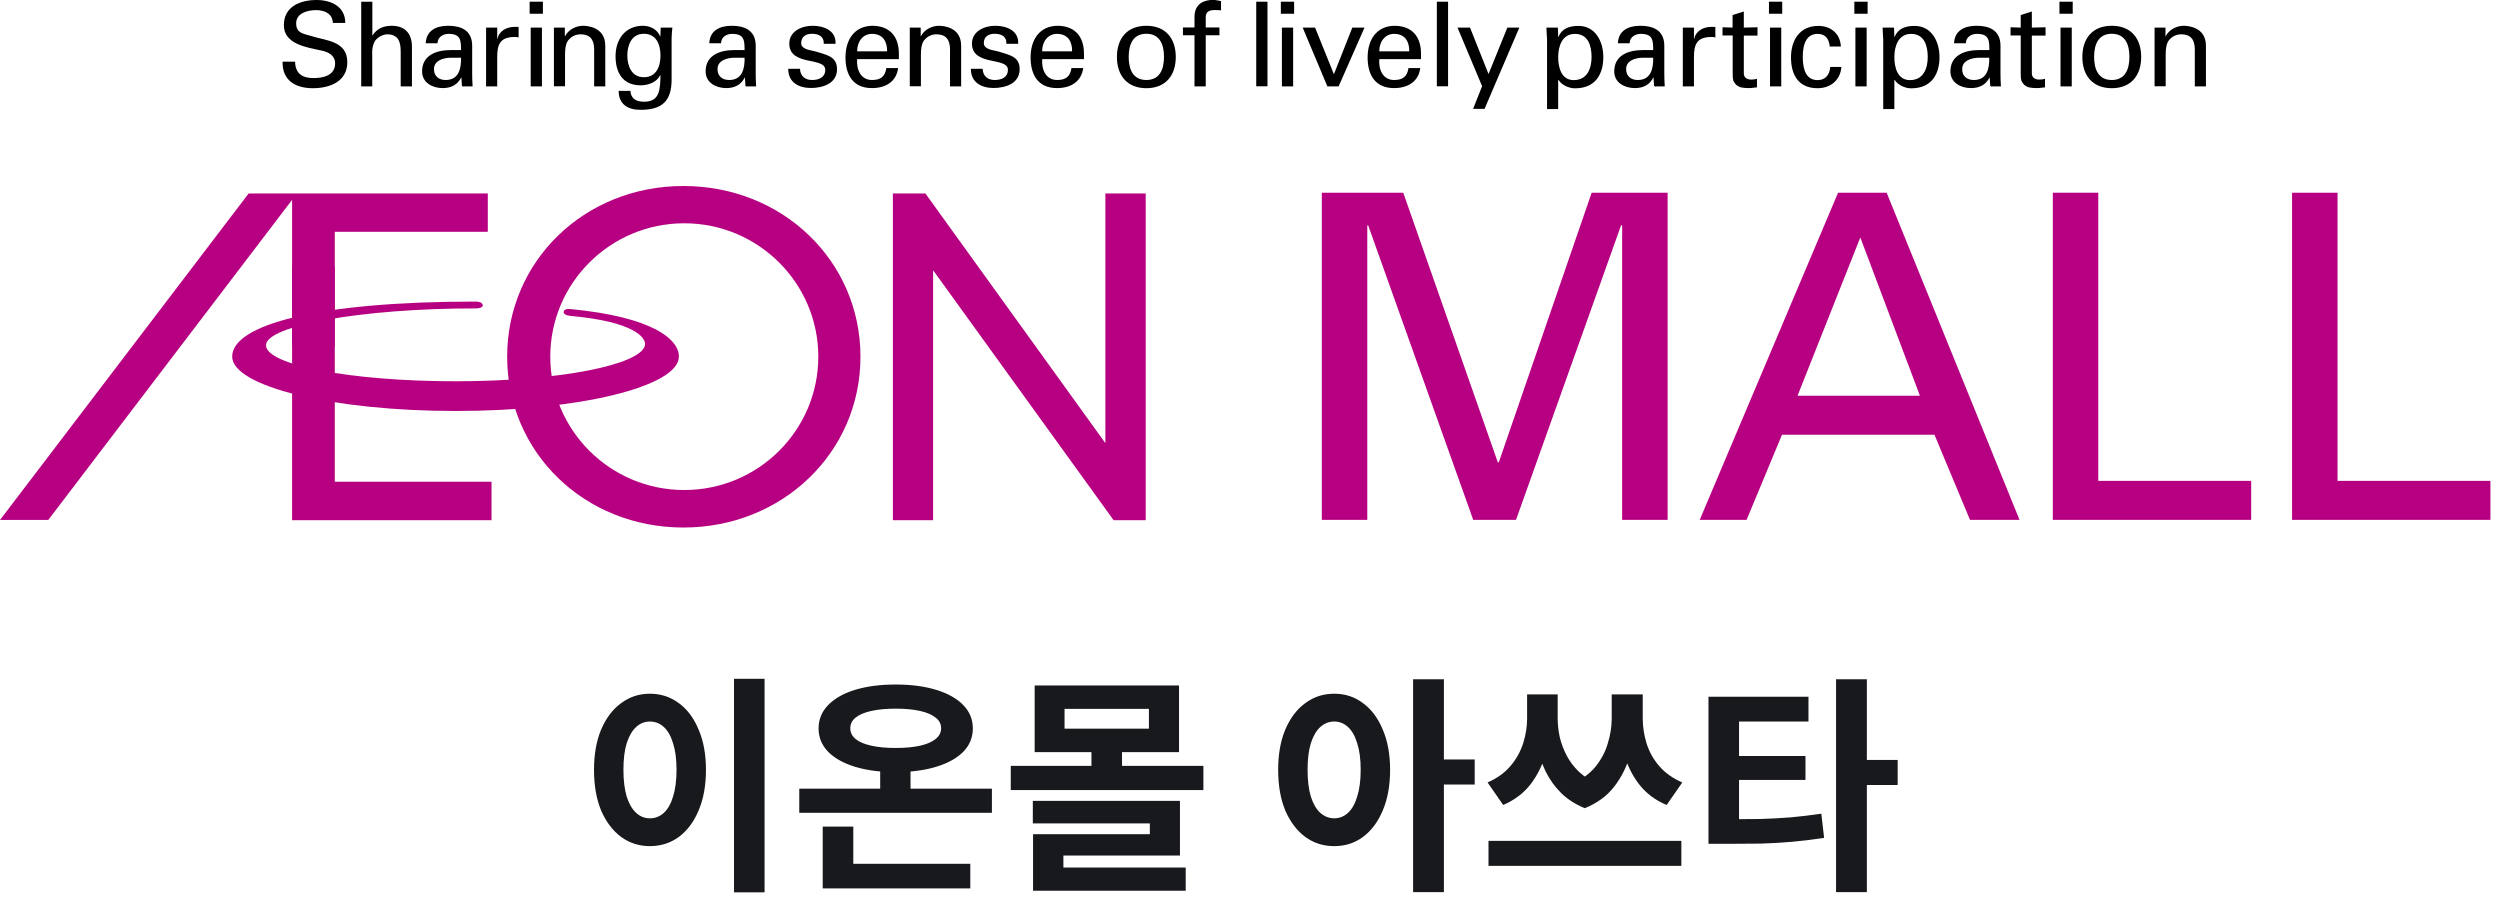<svg width="261" height="95" viewBox="0 0 261 95" fill="none" xmlns="http://www.w3.org/2000/svg">
<g clip-path="url(#clip0_4538_27153)">
<path d="M169.331 23.522H169.241L158.272 54.273H153.804L142.835 23.522H142.745V54.273H137.998V20.119H146.499L156.373 48.268H156.474L166.17 20.119H174.1V54.273H169.353V23.522H169.331Z" fill="#B60081"/>
<path d="M177.451 54.273L191.895 20.119H196.966L210.839 54.273H205.668L201.959 45.387H186.041L182.344 54.273H177.451ZM187.661 41.317H200.44L194.218 24.79L187.661 41.317Z" fill="#B60081"/>
<path d="M214.313 54.273V20.119H219.061V50.203H235.023V54.273H214.313Z" fill="#B60081"/>
<path d="M239.291 54.273V20.119H244.038V50.203H260V54.273H239.291Z" fill="#B60081"/>
<path d="M0 54.284H5.038L30.495 20.864V54.307H51.317V50.292H34.952V24.201H50.926V20.197H25.96L0 54.284Z" fill="#B60081"/>
<path d="M115.401 20.197V46.266L96.612 20.197H93.217V54.307H97.417V28.215L116.261 54.307H119.612V20.197H115.401Z" fill="#B60081"/>
<path d="M71.345 19.419C61.023 19.419 52.947 27.248 52.947 37.246C52.947 47.245 61.023 55.074 71.345 55.074C81.666 55.074 89.832 47.245 89.832 37.246C89.832 27.248 81.711 19.419 71.345 19.419ZM71.434 51.159C63.716 51.159 57.449 44.92 57.449 37.235C57.449 29.55 63.716 23.311 71.434 23.311C79.153 23.311 85.431 29.55 85.431 37.235C85.431 44.92 79.164 51.159 71.434 51.159Z" fill="#B60081"/>
<path d="M59.594 32.986C66.173 33.575 67.492 35.255 67.335 36.044C66.933 38.069 58.466 39.804 47.564 39.804C36.661 39.804 27.77 38.113 27.77 36.044C27.77 33.976 37.913 32.197 49.552 32.197C49.552 32.197 50.401 32.241 50.401 31.874C50.379 31.44 49.586 31.485 49.586 31.485C33.087 31.485 24.24 33.931 24.24 37.223C24.24 40.337 34.684 42.907 47.575 42.907C60.465 42.907 70.876 40.349 70.876 37.223C70.876 35.422 68.151 33.086 59.527 32.263C59.527 32.263 58.879 32.185 58.846 32.563C58.801 32.942 59.617 32.986 59.617 32.986H59.594Z" fill="#B60081"/>
<path d="M34.952 27.882H30.495V36.234H34.952V27.882Z" fill="#B60081"/>
<path d="M30.808 6.439C30.83 7.685 31.556 8.152 32.752 8.152C33.757 8.152 34.986 7.863 34.986 6.628C34.986 5.772 34.271 5.416 33.533 5.272C32.07 4.949 29.635 4.627 29.635 2.636C29.635 0.645 31.389 0 33.053 0C34.561 0 36.047 0.678 36.047 2.391H34.751C34.706 1.401 33.869 1.057 32.986 1.057C32.104 1.057 30.92 1.379 30.92 2.425C30.92 3.47 31.635 3.492 32.405 3.737C34.036 4.26 36.259 4.26 36.259 6.495C36.259 8.497 34.45 9.209 32.662 9.209C30.875 9.209 29.456 8.43 29.501 6.439H30.797H30.808Z" fill="black"/>
<path d="M37.711 9.02V0.178H38.873V3.693H38.895C39.342 3.003 40.001 2.692 40.895 2.692C42.503 2.692 43.006 3.759 43.006 4.86V9.02H41.833V5.383C41.833 4.304 41.554 3.615 40.459 3.581C39.99 3.57 39.275 3.926 39.063 4.438C38.795 5.072 38.862 5.517 38.862 5.861V9.02H37.7H37.711Z" fill="black"/>
<path d="M48.133 5.227C48.133 4.159 48.066 3.536 46.826 3.536C46.234 3.536 45.687 3.881 45.676 4.515H44.447C44.503 3.169 45.564 2.691 46.782 2.691C47.999 2.691 49.295 3.069 49.295 4.782V7.718C49.295 7.985 49.306 8.496 49.34 9.019H48.558C48.446 9.019 48.234 9.075 48.223 8.93C48.2 8.652 48.178 8.374 48.167 8.096H48.144C47.765 8.863 47.072 9.197 46.223 9.197C45.151 9.197 44.067 8.641 44.067 7.451C44.067 5.727 45.609 5.227 47.061 5.227H48.122H48.133ZM46.971 6.027C46.257 6.061 45.307 6.317 45.307 7.217C45.307 7.974 45.832 8.352 46.525 8.352C47.899 8.352 48.156 7.162 48.133 6.027H46.971Z" fill="black"/>
<path d="M51.909 9.02H50.747V2.881H51.909V4.071H51.931C52.099 3.225 52.892 2.803 53.741 2.803C53.886 2.803 54.009 2.814 54.143 2.814V3.915C53.986 3.859 53.796 3.859 53.64 3.859C52.166 3.904 51.909 4.693 51.909 5.984V9.031V9.02Z" fill="black"/>
<path d="M55.293 0.178H56.678V1.435H55.293V0.178ZM55.405 9.02V2.881H56.578V9.02H55.405Z" fill="black"/>
<path d="M58.968 3.781H58.991C59.382 3.013 60.242 2.691 60.856 2.691C61.281 2.691 63.191 2.802 63.191 4.771V9.019H62.029V5.149C62.029 4.137 61.593 3.581 60.61 3.581C60.61 3.581 59.974 3.547 59.482 4.037C59.315 4.203 58.991 4.481 58.991 5.671V9.008H57.829V2.88H58.968V3.781Z" fill="black"/>
<path d="M68.988 2.88H70.195C70.161 3.247 70.116 3.614 70.116 3.981V8.296C70.116 10.543 69.133 11.466 66.877 11.466C65.548 11.466 64.598 10.899 64.587 9.486H65.816C65.861 10.309 66.43 10.621 67.257 10.621C68.921 10.621 68.921 9.253 68.955 7.862H68.921C68.553 8.596 67.659 8.908 66.888 8.908C65.012 8.908 64.263 7.584 64.263 5.861C64.263 4.137 65.257 2.691 67.123 2.691C67.726 2.691 68.385 2.936 68.765 3.503C68.787 3.525 68.944 3.881 68.944 3.792L68.977 2.869L68.988 2.88ZM67.223 8.063C68.486 8.063 68.955 6.984 68.955 5.794C68.955 4.604 68.486 3.525 67.223 3.525C65.861 3.525 65.492 4.826 65.492 5.794C65.492 6.761 65.861 8.063 67.223 8.063Z" fill="black"/>
<path d="M77.734 5.227C77.734 4.159 77.667 3.536 76.427 3.536C75.835 3.536 75.288 3.881 75.277 4.515H74.048C74.104 3.169 75.165 2.691 76.383 2.691C77.6 2.691 78.896 3.069 78.896 4.782V7.718C78.896 7.985 78.907 8.496 78.941 9.019H78.159C78.047 9.019 77.835 9.075 77.824 8.93C77.802 8.652 77.779 8.374 77.768 8.096H77.746C77.366 8.863 76.673 9.197 75.824 9.197C74.752 9.197 73.668 8.641 73.668 7.451C73.668 5.727 75.21 5.227 76.662 5.227H77.723H77.734ZM76.573 6.027C75.858 6.061 74.908 6.317 74.908 7.217C74.908 7.974 75.433 8.352 76.126 8.352C77.5 8.352 77.757 7.162 77.734 6.027H76.573Z" fill="black"/>
<path d="M84.828 2.691C86 2.691 87.307 3.18 87.229 4.57H86C86.045 3.792 85.442 3.525 84.772 3.525C84.146 3.525 83.643 3.814 83.643 4.504C83.643 5.193 84.705 5.238 85.14 5.371C86.19 5.716 87.385 5.838 87.385 7.217C87.385 8.719 85.911 9.186 84.649 9.186C83.386 9.186 82.281 8.596 82.292 7.184H83.521C83.543 7.94 84.057 8.352 84.772 8.352C85.487 8.352 86.157 8.085 86.157 7.284C86.157 5.916 82.403 6.939 82.403 4.548C82.403 3.258 83.71 2.691 84.828 2.691Z" fill="black"/>
<path d="M89.485 6.161C89.396 7.24 89.843 8.352 91.038 8.352C91.943 8.352 92.401 7.996 92.535 7.106H93.764C93.585 8.496 92.501 9.197 91.027 9.197C89.05 9.197 88.268 7.807 88.268 5.994C88.268 4.181 89.173 2.691 91.127 2.691C92.971 2.724 93.842 3.892 93.842 5.594V6.172H89.497L89.485 6.161ZM92.613 5.36C92.635 4.337 92.166 3.536 91.038 3.536C90.066 3.536 89.485 4.359 89.485 5.36H92.613Z" fill="black"/>
<path d="M96.121 3.781H96.143C96.534 3.013 97.394 2.691 98.009 2.691C98.433 2.691 100.343 2.802 100.343 4.771V9.019H99.182V5.149C99.182 4.137 98.746 3.581 97.763 3.581C97.763 3.581 97.126 3.547 96.635 4.037C96.467 4.203 96.143 4.481 96.143 5.671V9.008H94.982V2.88H96.121V3.781Z" fill="black"/>
<path d="M103.895 2.691C105.068 2.691 106.375 3.18 106.297 4.57H105.068C105.113 3.792 104.51 3.525 103.84 3.525C103.214 3.525 102.711 3.814 102.711 4.504C102.711 5.193 103.773 5.238 104.208 5.371C105.258 5.716 106.453 5.838 106.453 7.217C106.453 8.719 104.979 9.186 103.717 9.186C102.455 9.186 101.349 8.596 101.36 7.184H102.589C102.611 7.94 103.125 8.352 103.84 8.352C104.555 8.352 105.225 8.085 105.225 7.284C105.225 5.916 101.472 6.939 101.472 4.548C101.472 3.258 102.778 2.691 103.895 2.691Z" fill="black"/>
<path d="M108.81 6.161C108.721 7.24 109.168 8.352 110.363 8.352C111.268 8.352 111.726 7.996 111.86 7.106H113.089C112.899 8.496 111.826 9.197 110.352 9.197C108.375 9.197 107.593 7.807 107.593 5.994C107.593 4.181 108.498 2.691 110.452 2.691C112.295 2.724 113.167 3.892 113.167 5.594V6.172H108.822L108.81 6.161ZM111.927 5.36C111.949 4.337 111.48 3.536 110.352 3.536C109.38 3.536 108.799 4.359 108.799 5.36H111.916H111.927Z" fill="black"/>
<path d="M122.751 5.95C122.751 7.862 121.701 9.208 119.679 9.208C117.657 9.208 116.607 7.862 116.607 5.95C116.607 4.037 117.646 2.691 119.679 2.691C121.712 2.691 122.751 4.037 122.751 5.95ZM119.679 8.352C121.064 8.352 121.522 7.251 121.522 5.938C121.522 4.626 121.064 3.525 119.679 3.525C118.294 3.525 117.836 4.626 117.836 5.938C117.836 7.251 118.294 8.352 119.679 8.352Z" fill="black"/>
<path d="M124.706 9.02V3.682H123.499V2.87H124.706V1.691C124.739 0.345 125.767 -0.011 126.638 -0.011C126.917 -0.011 127.197 0.067 127.476 0.112V1.079C127.275 1.068 127.085 1.046 126.884 1.046C126.225 1.046 125.845 1.213 125.878 1.891V2.87H127.308V3.682H125.878V9.02H124.706Z" fill="black"/>
<path d="M131.151 9.02V0.178H132.324V9.009H131.151V9.02Z" fill="black"/>
<path d="M133.72 0.178H135.105V1.435H133.72V0.178ZM133.831 9.02V2.881H135.004V9.02H133.831Z" fill="black"/>
<path d="M138.579 9.019L135.999 2.88H137.294L139.26 7.752L141.182 2.88H142.455L139.752 9.019H138.59H138.579Z" fill="black"/>
<path d="M143.997 6.161C143.908 7.24 144.354 8.352 145.55 8.352C146.454 8.352 146.912 7.996 147.046 7.106H148.275C148.096 8.496 147.013 9.197 145.538 9.197C143.561 9.197 142.779 7.807 142.779 5.994C142.779 4.181 143.684 2.691 145.639 2.691C147.482 2.724 148.353 3.892 148.353 5.594V6.172H144.008L143.997 6.161ZM147.125 5.36C147.147 4.337 146.678 3.536 145.55 3.536C144.578 3.536 143.997 4.359 143.997 5.36H147.113H147.125Z" fill="black"/>
<path d="M150.006 9.02V0.178H151.179V9.009H150.006V9.02Z" fill="black"/>
<path d="M154.988 11.366H153.793L154.732 8.997L152.162 2.88H153.469L155.402 7.729L157.368 2.88H158.619L154.988 11.366Z" fill="black"/>
<path d="M161.501 3.983C161.49 3.616 161.467 3.249 161.445 2.882H162.64L162.674 3.86H162.696C163.053 2.982 163.824 2.704 164.796 2.704C166.527 2.704 167.387 4.294 167.387 5.962C167.387 7.63 166.65 9.221 164.427 9.221C163.925 9.221 163.109 8.976 162.707 8.342H162.674V11.389H161.512V3.983H161.501ZM164.416 3.538C163.087 3.538 162.674 4.839 162.674 5.951C162.674 7.063 163.009 8.364 164.304 8.364C165.734 8.364 166.159 7.108 166.159 5.951C166.159 4.794 165.812 3.538 164.416 3.538Z" fill="black"/>
<path d="M172.593 5.227C172.593 4.159 172.526 3.536 171.286 3.536C170.694 3.536 170.146 3.881 170.135 4.515H168.907C168.962 3.169 170.024 2.691 171.241 2.691C172.459 2.691 173.754 3.069 173.754 4.782V7.718C173.754 7.985 173.766 8.496 173.799 9.019H173.017C172.905 9.019 172.693 9.075 172.682 8.93C172.66 8.652 172.637 8.374 172.626 8.096H172.604C172.224 8.863 171.532 9.197 170.683 9.197C169.61 9.197 168.527 8.641 168.527 7.451C168.527 5.727 170.068 5.227 171.52 5.227H172.582H172.593ZM171.42 6.027C170.705 6.061 169.767 6.317 169.767 7.217C169.767 7.974 170.292 8.352 170.984 8.352C172.358 8.352 172.615 7.162 172.593 6.027H171.42Z" fill="black"/>
<path d="M176.849 9.02H175.687V2.881H176.849V4.071H176.871C177.038 3.225 177.832 2.803 178.681 2.803C178.826 2.803 178.949 2.814 179.083 2.814V3.915C178.926 3.859 178.736 3.859 178.58 3.859C177.106 3.904 176.849 4.693 176.849 5.984V9.031V9.02Z" fill="black"/>
<path d="M180.881 2.881V1.568L182.054 1.201V2.881L183.484 2.847V3.715H182.054V7.663C182.054 8.108 182.4 8.308 182.814 8.308C182.992 8.308 183.238 8.286 183.428 8.23V9.12C183.16 9.131 182.903 9.198 182.635 9.198C182.367 9.198 182.132 9.186 181.853 9.142C181.674 9.109 181.361 9.008 181.16 8.742C180.948 8.452 180.892 8.419 180.892 7.607V3.704H179.831V2.847L180.892 2.881H180.881Z" fill="black"/>
<path d="M184.679 0.178H186.064V1.435H184.679V0.178ZM184.791 9.02V2.881H185.963V9.02H184.791Z" fill="black"/>
<path d="M191.024 4.85C190.957 4.083 190.588 3.538 189.761 3.538C188.644 3.538 188.209 4.505 188.209 5.951C188.209 7.397 188.633 8.364 189.761 8.364C190.532 8.364 191.012 7.864 191.079 6.985H192.241C192.141 8.364 191.113 9.21 189.75 9.21C187.773 9.21 186.98 7.82 186.98 6.007C186.98 4.194 187.885 2.704 189.84 2.704C191.147 2.704 192.13 3.527 192.185 4.861H191.024V4.85Z" fill="black"/>
<path d="M193.593 0.178H194.978V1.435H193.593V0.178ZM193.704 9.02V2.881H194.877V9.02H193.704Z" fill="black"/>
<path d="M196.598 3.983C196.587 3.616 196.564 3.249 196.542 2.882H197.737L197.771 3.86H197.793C198.15 2.982 198.921 2.704 199.893 2.704C201.624 2.704 202.484 4.294 202.484 5.962C202.484 7.63 201.747 9.221 199.524 9.221C199.022 9.221 198.206 8.976 197.804 8.342H197.771V11.389H196.609V3.983H196.598ZM199.513 3.538C198.184 3.538 197.771 4.839 197.771 5.951C197.771 7.063 198.106 8.364 199.401 8.364C200.831 8.364 201.256 7.108 201.256 5.951C201.256 4.794 200.909 3.538 199.513 3.538Z" fill="black"/>
<path d="M207.69 5.227C207.69 4.159 207.623 3.536 206.383 3.536C205.791 3.536 205.243 3.881 205.232 4.515H204.003C204.059 3.169 205.12 2.691 206.338 2.691C207.556 2.691 208.851 3.069 208.851 4.782V7.718C208.851 7.985 208.863 8.496 208.896 9.019H208.114C208.002 9.019 207.79 9.075 207.779 8.93C207.757 8.652 207.734 8.374 207.723 8.096H207.701C207.321 8.863 206.628 9.197 205.78 9.197C204.707 9.197 203.624 8.641 203.624 7.451C203.624 5.727 205.165 5.227 206.617 5.227H207.678H207.69ZM206.517 6.027C205.802 6.061 204.852 6.317 204.852 7.217C204.852 7.974 205.377 8.352 206.07 8.352C207.444 8.352 207.701 7.162 207.678 6.027H206.506H206.517Z" fill="black"/>
<path d="M210.963 2.881V1.568L212.124 1.201V2.881L213.554 2.847V3.715H212.124V7.663C212.124 8.108 212.471 8.308 212.884 8.308C213.074 8.308 213.308 8.286 213.498 8.23V9.12C213.23 9.131 212.973 9.198 212.705 9.198C212.437 9.198 212.203 9.186 211.923 9.142C211.733 9.109 211.432 9.008 211.231 8.742C211.019 8.452 210.963 8.419 210.963 7.607V3.704H209.901V2.847L210.963 2.881Z" fill="black"/>
<path d="M215.006 0.178H216.391V1.435H215.006V0.178ZM215.118 9.02V2.881H216.291V9.02H215.118Z" fill="black"/>
<path d="M223.54 5.95C223.54 7.862 222.49 9.208 220.469 9.208C218.447 9.208 217.397 7.862 217.397 5.95C217.397 4.037 218.436 2.691 220.469 2.691C222.502 2.691 223.54 4.037 223.54 5.95ZM220.469 8.352C221.854 8.352 222.312 7.251 222.312 5.938C222.312 4.626 221.854 3.525 220.469 3.525C219.083 3.525 218.625 4.626 218.625 5.938C218.625 7.251 219.083 8.352 220.469 8.352Z" fill="black"/>
<path d="M226.076 3.781H226.098C226.489 3.013 227.35 2.691 227.964 2.691C228.388 2.691 230.299 2.802 230.299 4.771V9.019H229.137V5.149C229.137 4.137 228.701 3.581 227.718 3.581C227.718 3.581 227.081 3.547 226.59 4.037C226.422 4.203 226.098 4.481 226.098 5.671V9.008H224.937V2.88H226.076V3.781Z" fill="black"/>
</g>
<path d="M76.63 70.864H79.822V93.16H76.63V70.864ZM67.846 72.424C68.982 72.424 69.99 72.752 70.87 73.408C71.75 74.048 72.438 74.968 72.934 76.168C73.446 77.352 73.702 78.752 73.702 80.368C73.702 82 73.446 83.416 72.934 84.616C72.438 85.8 71.75 86.72 70.87 87.376C69.99 88.016 68.982 88.336 67.846 88.336C66.726 88.336 65.726 88.016 64.846 87.376C63.966 86.72 63.27 85.8 62.758 84.616C62.262 83.416 62.014 82 62.014 80.368C62.014 78.752 62.262 77.352 62.758 76.168C63.27 74.968 63.966 74.048 64.846 73.408C65.726 72.752 66.726 72.424 67.846 72.424ZM67.846 75.328C67.302 75.328 66.822 75.52 66.406 75.904C65.99 76.288 65.662 76.856 65.422 77.608C65.198 78.344 65.086 79.264 65.086 80.368C65.086 81.456 65.198 82.384 65.422 83.152C65.662 83.904 65.99 84.472 66.406 84.856C66.822 85.24 67.302 85.432 67.846 85.432C68.406 85.432 68.894 85.24 69.31 84.856C69.726 84.472 70.046 83.904 70.27 83.152C70.51 82.384 70.63 81.456 70.63 80.368C70.63 79.264 70.51 78.344 70.27 77.608C70.046 76.856 69.726 76.288 69.31 75.904C68.894 75.52 68.406 75.328 67.846 75.328ZM83.444 82.336H103.556V84.856H83.444V82.336ZM91.892 79.192H95.06V83.464H91.892V79.192ZM85.892 90.184H101.3V92.752H85.892V90.184ZM85.892 86.296H89.084V91.048H85.892V86.296ZM93.5 71.464C95.116 71.464 96.524 71.648 97.724 72.016C98.94 72.384 99.884 72.912 100.556 73.6C101.228 74.288 101.564 75.104 101.564 76.048C101.564 76.992 101.228 77.808 100.556 78.496C99.884 79.168 98.94 79.688 97.724 80.056C96.524 80.424 95.116 80.608 93.5 80.608C91.9 80.608 90.492 80.424 89.276 80.056C88.076 79.688 87.14 79.168 86.468 78.496C85.796 77.808 85.46 76.992 85.46 76.048C85.46 75.104 85.796 74.288 86.468 73.6C87.14 72.912 88.076 72.384 89.276 72.016C90.492 71.648 91.9 71.464 93.5 71.464ZM93.5 73.984C92.524 73.984 91.676 74.064 90.956 74.224C90.236 74.384 89.692 74.616 89.324 74.92C88.956 75.208 88.772 75.576 88.772 76.024C88.772 76.472 88.956 76.848 89.324 77.152C89.692 77.456 90.236 77.688 90.956 77.848C91.676 78.008 92.524 78.088 93.5 78.088C94.508 78.088 95.364 78.008 96.068 77.848C96.772 77.688 97.308 77.456 97.676 77.152C98.06 76.848 98.252 76.472 98.252 76.024C98.252 75.576 98.06 75.208 97.676 74.92C97.308 74.616 96.772 74.384 96.068 74.224C95.364 74.064 94.508 73.984 93.5 73.984ZM105.523 79.96H125.635V82.48H105.523V79.96ZM113.947 77.608H117.139V80.704H113.947V77.608ZM108.019 71.56H123.091V78.52H108.019V71.56ZM119.947 74.008H111.139V76.072H119.947V74.008ZM107.827 83.608H123.187V89.32H111.019V91.264H107.851V87.088H120.043V85.96H107.827V83.608ZM107.851 90.568H123.787V92.992H107.851V90.568ZM139.295 72.424C140.431 72.424 141.431 72.752 142.295 73.408C143.175 74.048 143.863 74.968 144.359 76.168C144.871 77.352 145.127 78.752 145.127 80.368C145.127 82 144.871 83.416 144.359 84.616C143.863 85.8 143.175 86.72 142.295 87.376C141.431 88.016 140.431 88.336 139.295 88.336C138.159 88.336 137.151 88.016 136.271 87.376C135.391 86.72 134.695 85.8 134.183 84.616C133.687 83.416 133.439 82 133.439 80.368C133.439 78.752 133.687 77.352 134.183 76.168C134.695 74.968 135.391 74.048 136.271 73.408C137.151 72.752 138.159 72.424 139.295 72.424ZM139.295 75.328C138.751 75.328 138.263 75.52 137.831 75.904C137.415 76.288 137.087 76.856 136.847 77.608C136.623 78.344 136.511 79.264 136.511 80.368C136.511 81.456 136.623 82.384 136.847 83.152C137.087 83.904 137.415 84.472 137.831 84.856C138.263 85.24 138.751 85.432 139.295 85.432C139.839 85.432 140.319 85.24 140.735 84.856C141.151 84.472 141.471 83.904 141.695 83.152C141.935 82.384 142.055 81.456 142.055 80.368C142.055 79.264 141.935 78.344 141.695 77.608C141.471 76.856 141.151 76.288 140.735 75.904C140.319 75.52 139.839 75.328 139.295 75.328ZM147.527 70.912H150.743V93.136H147.527V70.912ZM150.047 79.288H153.959V81.904H150.047V79.288ZM159.43 72.496H161.878V74.992C161.878 76.256 161.71 77.488 161.374 78.688C161.038 79.872 160.51 80.936 159.79 81.88C159.07 82.808 158.118 83.528 156.934 84.04L155.302 81.688C156.294 81.256 157.094 80.68 157.702 79.96C158.31 79.24 158.75 78.448 159.022 77.584C159.294 76.72 159.43 75.856 159.43 74.992V72.496ZM160.198 72.496H162.622V74.992C162.622 75.632 162.694 76.288 162.838 76.96C162.998 77.616 163.238 78.256 163.558 78.88C163.878 79.488 164.302 80.048 164.83 80.56C165.374 81.072 166.03 81.496 166.798 81.832L165.454 84.376C164.478 83.976 163.654 83.448 162.982 82.792C162.31 82.12 161.766 81.36 161.35 80.512C160.95 79.664 160.654 78.768 160.462 77.824C160.286 76.88 160.198 75.936 160.198 74.992V72.496ZM168.262 72.496H170.686V74.992C170.686 76.272 170.518 77.536 170.182 78.784C169.846 80.016 169.294 81.128 168.526 82.12C167.774 83.096 166.75 83.848 165.454 84.376L164.11 81.832C165.134 81.384 165.95 80.792 166.557 80.056C167.166 79.304 167.598 78.488 167.854 77.608C168.126 76.728 168.262 75.856 168.262 74.992V72.496ZM169.054 72.496H171.502V74.992C171.502 75.888 171.638 76.768 171.91 77.632C172.182 78.496 172.622 79.28 173.23 79.984C173.838 80.688 174.638 81.256 175.63 81.688L173.998 84.04C172.814 83.544 171.862 82.832 171.142 81.904C170.422 80.976 169.894 79.92 169.558 78.736C169.222 77.536 169.054 76.288 169.054 74.992V72.496ZM155.398 87.784H175.534V90.4H155.398V87.784ZM178.364 85.528H180.212C181.46 85.528 182.628 85.52 183.716 85.504C184.804 85.472 185.868 85.416 186.908 85.336C187.948 85.24 189.028 85.112 190.148 84.952L190.436 87.472C189.316 87.648 188.212 87.784 187.124 87.88C186.052 87.976 184.948 88.04 183.812 88.072C182.692 88.088 181.492 88.096 180.212 88.096H178.364V85.528ZM178.364 72.736H188.804V75.328H181.556V86.368H178.364V72.736ZM180.788 78.928H188.492V81.424H180.788V78.928ZM191.684 70.912H194.9V93.136H191.684V70.912ZM194.204 79.336H198.116V81.952H194.204V79.336Z" fill="#17191C"/>
<defs>
<clipPath id="clip0_4538_27153">
<rect width="260" height="55.074" fill="white"/>
</clipPath>
</defs>
</svg>

